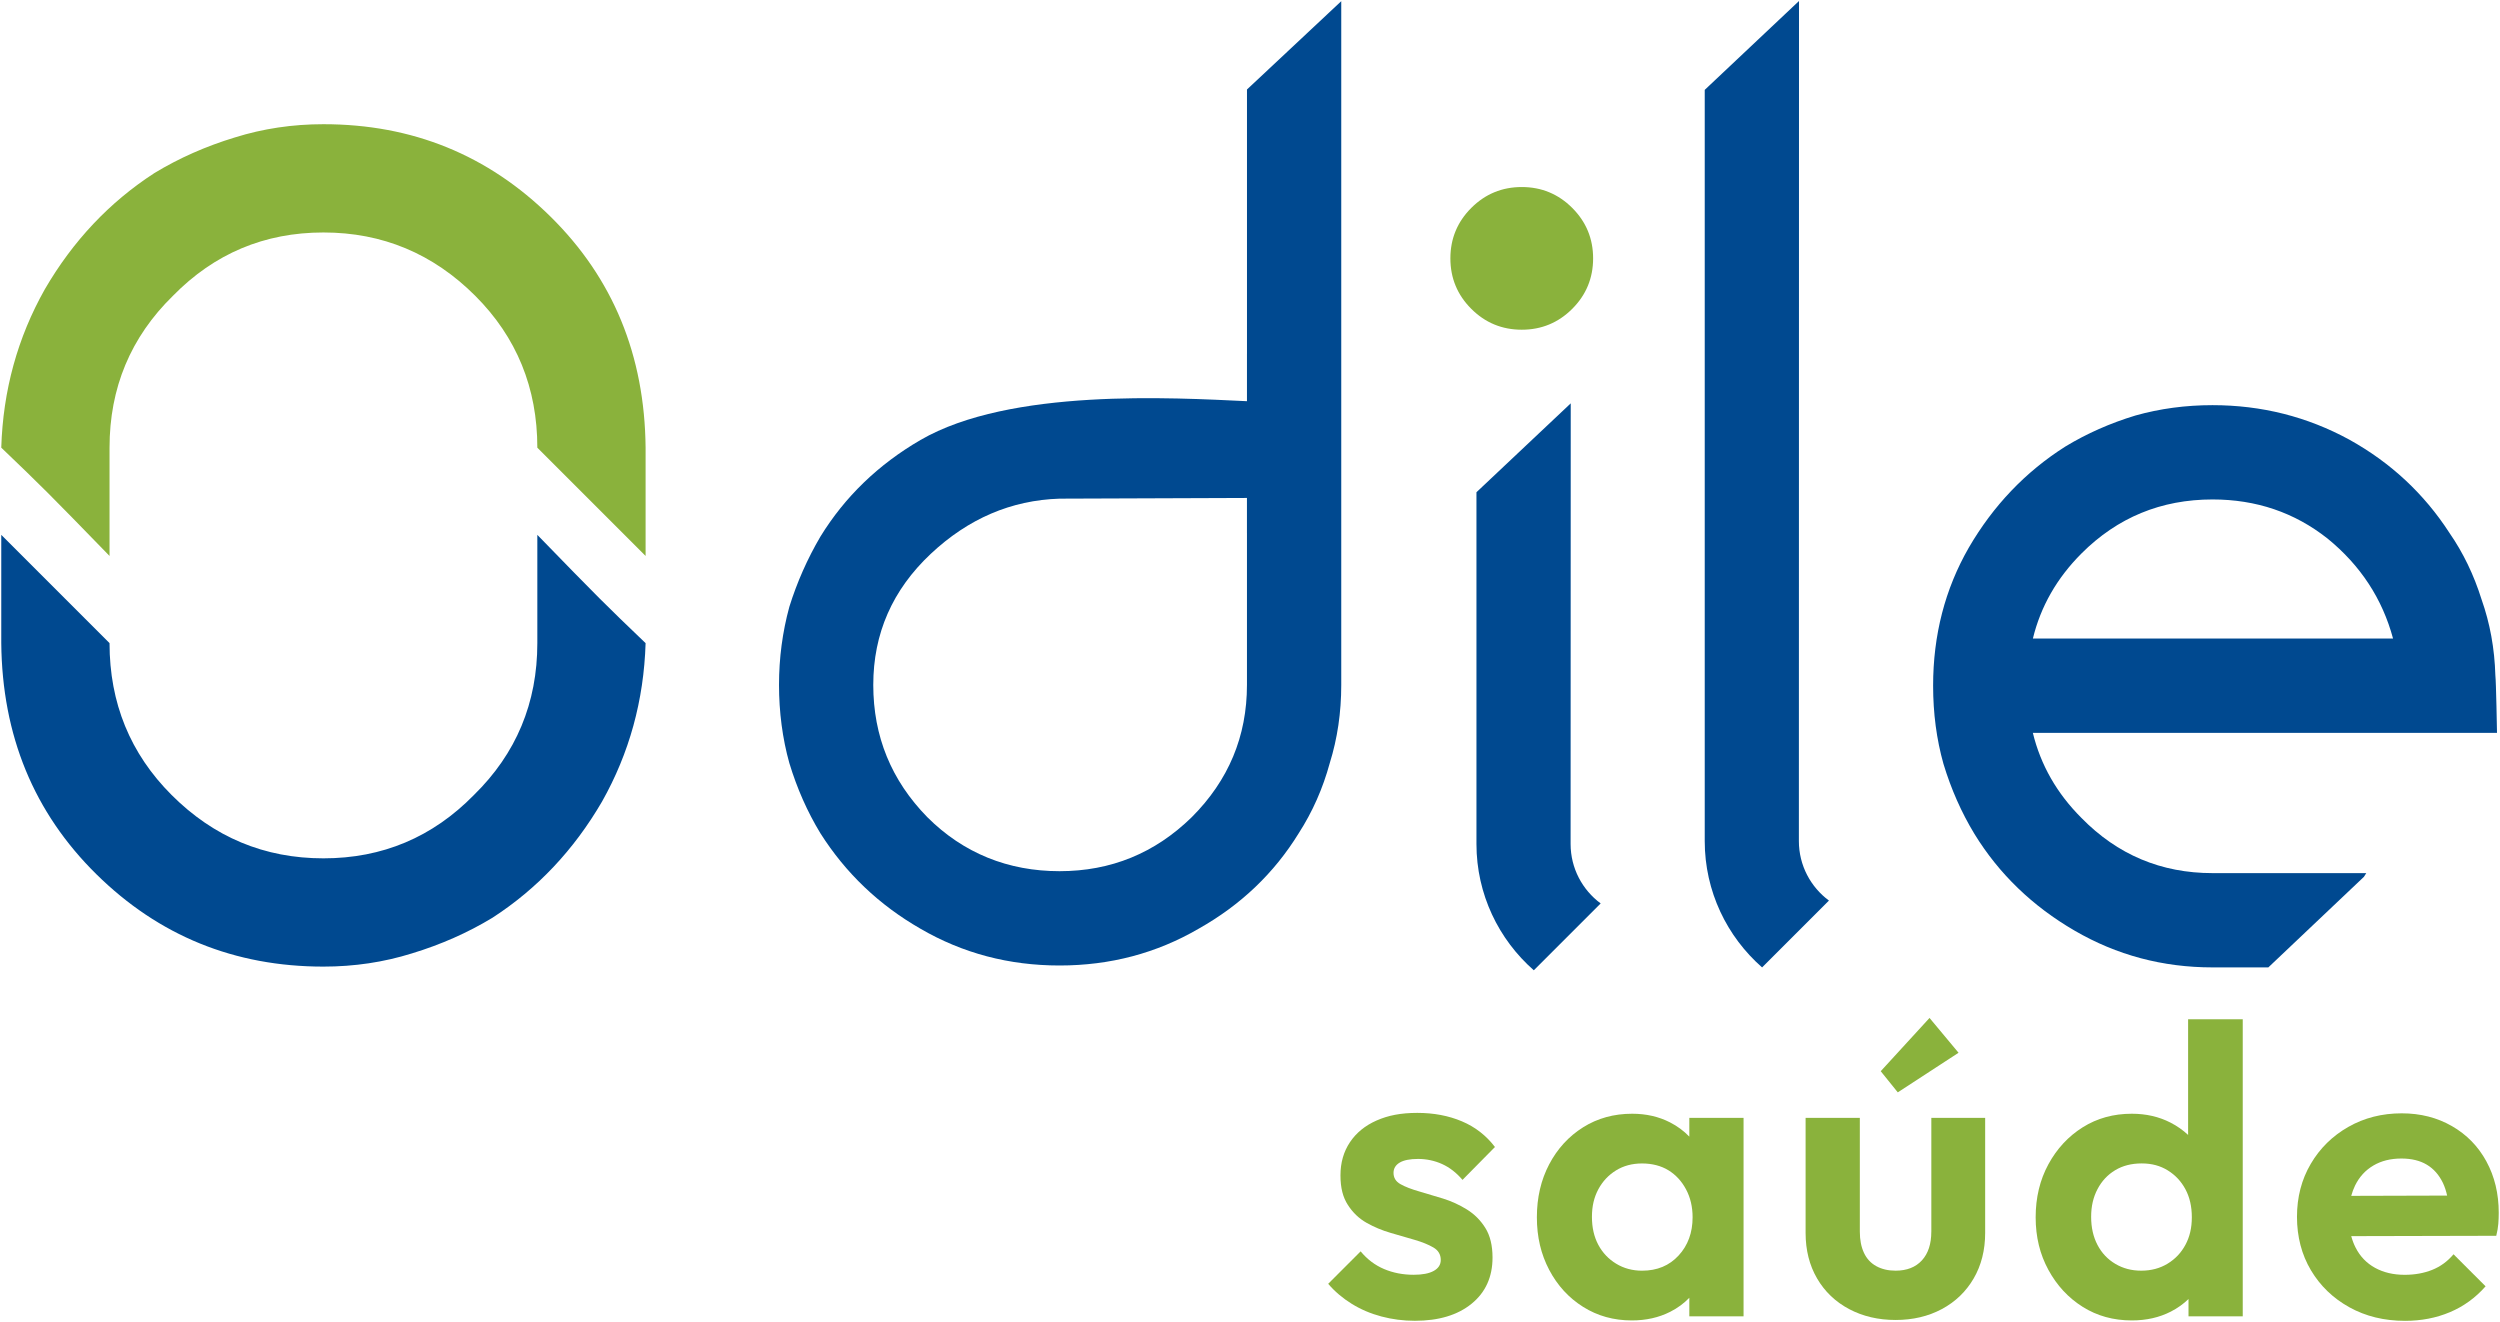 <?xml version="1.0" encoding="UTF-8"?>
<svg xmlns="http://www.w3.org/2000/svg" width="1358" height="718" viewBox="0 0 1358 718" fill="none">
  <path d="M175.689 67.47C158.949 67.47 142.929 69.86 127.639 74.64C111.859 79.43 97.279 85.88 83.889 94C59.51 109.78 39.659 130.82 24.359 157.11C9.529 183.41 1.639 212.1 0.689 243.17C10.729 252.74 19.09 260.87 25.79 267.56C32.959 274.73 44.19 286.21 59.499 301.99V243.18C59.499 210.67 70.969 183.18 93.929 160.7C116.399 137.75 143.649 126.28 175.689 126.28C207.729 126.28 235.219 137.75 258.169 160.7C280.639 183.18 291.879 210.67 291.879 243.18C318.169 269.48 337.779 289.08 350.689 301.99V243.18C350.209 192.98 332.989 151.15 299.049 117.67C265.099 84.2 223.979 67.47 175.689 67.47Z" fill="#8AB23C"></path>
  <path d="M826.62 179.1C837.33 179.1 846.47 175.32 854.04 167.76C861.6 160.2 865.38 151.06 865.38 140.35C865.38 129.64 861.6 120.5 854.04 112.94C846.48 105.38 837.33 101.6 826.62 101.6C815.91 101.6 806.77 105.38 799.2 112.94C791.64 120.5 787.85 129.65 787.85 140.35C787.85 151.05 791.63 160.2 799.2 167.76C806.76 175.32 815.9 179.1 826.62 179.1Z" fill="#8AB23C"></path>
  <path d="M677.35 192.18V217.93C637.08 216.06 548.74 210.75 499.98 239.02C477.07 252.35 458.96 269.84 445.64 291.49C438.56 303.57 432.94 316.27 428.78 329.59C425.03 343.33 423.16 357.49 423.16 372.06C423.16 386.63 425.03 401.21 428.78 414.53C432.94 428.27 438.56 440.97 445.64 452.63C459.38 474.29 477.49 491.56 499.98 504.47C522.88 517.8 548.07 524.46 575.55 524.46C603.03 524.46 628.22 517.8 651.12 504.47C674.02 491.57 692.13 474.29 705.46 452.63C712.96 440.97 718.58 428.27 722.32 414.53C726.48 401.21 728.57 387.05 728.57 372.06V0.64L677.36 48.61V192.18H677.35ZM677.35 289.61V372.05C677.35 399.95 667.36 423.89 647.37 443.88C627.38 463.45 603.44 473.23 575.54 473.23C547.64 473.23 523.28 463.45 503.71 443.88C484.14 423.89 474.36 399.96 474.36 372.05C474.36 344.14 484.77 320.42 505.59 300.85C525.99 281.7 549.31 271.71 575.54 270.87L677.34 270.49V289.61H677.35Z" fill="#004990"></path>
  <path d="M175.689 525.06C192.429 525.06 208.449 522.67 223.739 517.89C239.519 513.1 254.099 506.65 267.489 498.53C291.869 482.75 311.719 461.71 327.019 435.42C341.849 409.12 349.739 380.43 350.689 349.36C340.649 339.79 332.289 331.66 325.589 324.97C318.419 317.8 307.189 306.32 291.879 290.54V349.35C291.879 381.86 280.409 409.35 257.449 431.83C234.979 454.78 207.729 466.25 175.689 466.25C143.649 466.25 116.159 454.78 93.209 431.83C70.739 409.35 59.499 381.86 59.499 349.35C33.209 323.05 13.6 303.45 0.689 290.54V349.35C1.169 399.55 18.389 441.38 52.329 474.86C86.279 508.33 127.399 525.06 175.689 525.06Z" fill="#004990"></path>
  <path d="M926.01 48.82L977.22 0.54L977.15 456.88C977.15 470.11 983.58 481.86 993.48 489.19L957.17 525.5C938.09 508.75 926.01 484.21 926.01 456.88V48.82C926.19 48.82 926.29 48.8 926.29 48.8Z" fill="#004990"></path>
  <path d="M802.01 267.38V458.44C802.01 485.76 814.09 510.31 833.17 527.06L869.48 490.75C859.58 483.42 853.15 471.67 853.15 458.44L853.22 219.1L802.01 267.38Z" fill="#004990"></path>
  <path d="M1284.09 476.28L1285.36 474.28H1201.84C1173.94 474.28 1150.2 464.29 1130.64 444.3C1117.27 430.94 1108.48 415.53 1104.24 398.08H1356.37C1356.37 398.08 1355.9 370.19 1355.48 366.85C1355.06 352.28 1352.56 338.54 1347.99 325.63C1343.82 312.31 1338 300.23 1330.5 289.41C1316.76 268.18 1298.65 251.31 1276.16 238.82C1253.25 226.33 1228.48 220.08 1201.84 220.08C1187.26 220.08 1173.31 221.95 1159.99 225.7C1146.25 229.87 1133.55 235.49 1121.89 242.56C1100.23 256.3 1082.75 274.62 1069.43 297.52C1056.52 320 1050.07 344.99 1050.07 372.47C1050.07 387.46 1051.94 401.62 1055.69 414.94C1059.85 428.68 1065.47 441.38 1072.55 453.04C1085.87 474.7 1103.98 492.19 1126.89 505.5C1149.79 518.83 1174.77 525.49 1201.84 525.49H1232.16L1284.09 476.28ZM1130.65 300.65C1150.21 281.09 1173.95 271.3 1201.85 271.3C1225.58 271.3 1246.4 278.38 1264.31 292.53C1282.21 307.11 1294.08 325.22 1299.91 346.87H1104.26C1108.5 329.43 1117.29 314.02 1130.66 300.65" fill="#004990"></path>
  <path d="M760.281 631.54C762.511 630.2 765.861 629.53 770.321 629.53C774.781 629.53 779.281 630.46 783.381 632.32C787.471 634.18 791.151 637.05 794.431 640.91L812.061 623.05C807.301 616.8 801.311 612.15 794.091 609.1C786.871 606.05 778.801 604.52 769.871 604.52C760.941 604.52 754.021 605.9 747.781 608.65C741.531 611.41 736.691 615.35 733.271 620.48C729.851 625.61 728.141 631.6 728.141 638.45C728.141 645.3 729.481 650.36 732.161 654.52C734.841 658.69 738.221 661.92 742.321 664.23C746.411 666.54 750.761 668.36 755.381 669.7C759.991 671.04 764.341 672.31 768.441 673.49C772.531 674.68 775.921 676.06 778.601 677.62C781.281 679.18 782.621 681.45 782.621 684.43C782.621 686.96 781.361 688.93 778.831 690.34C776.301 691.76 772.661 692.46 767.891 692.46C762.091 692.46 756.731 691.42 751.821 689.34C746.911 687.26 742.671 684.06 739.101 679.74L721.471 697.37C725.041 701.54 729.281 705.15 734.191 708.19C739.101 711.24 744.491 713.55 750.371 715.11C756.251 716.67 762.311 717.45 768.561 717.45C781.501 717.45 791.771 714.36 799.361 708.19C806.951 702.02 810.741 693.65 810.741 683.08C810.741 676.53 809.431 671.18 806.831 667.01C804.231 662.85 800.881 659.5 796.791 656.97C792.701 654.44 788.381 652.47 783.851 651.06C779.311 649.65 774.961 648.35 770.791 647.15C766.621 645.96 763.271 644.66 760.751 643.24C758.221 641.83 756.961 639.78 756.961 637.1C756.961 634.72 758.081 632.86 760.311 631.52L760.281 631.54Z" fill="#8AB23C"></path>
  <path d="M917.63 617.4C914.65 614.31 911.16 611.73 907.14 609.67C901.04 606.55 894.2 604.98 886.61 604.98C876.64 604.98 867.75 607.44 859.94 612.35C852.13 617.26 845.99 623.96 841.53 632.44C837.07 640.92 834.83 650.52 834.83 661.23C834.83 671.94 837.06 681.32 841.53 689.8C845.99 698.28 852.13 704.98 859.94 709.89C867.75 714.8 876.57 717.26 886.39 717.26C894.12 717.26 901.08 715.7 907.26 712.57C911.25 710.55 914.7 708.01 917.64 704.96V715.02H947.1V607.22H917.64V617.41L917.63 617.4ZM911.83 681.98C906.77 687.49 900.15 690.24 891.97 690.24C886.76 690.24 882.07 688.98 877.91 686.45C873.74 683.92 870.51 680.5 868.2 676.18C865.89 671.87 864.74 666.81 864.74 661C864.74 655.19 865.89 650.36 868.2 646.05C870.51 641.74 873.7 638.32 877.8 635.78C881.89 633.25 886.62 631.99 891.97 631.99C897.32 631.99 902.24 633.22 906.25 635.67C910.27 638.13 913.47 641.58 915.85 646.05C918.23 650.51 919.42 655.57 919.42 661.23C919.42 669.57 916.89 676.48 911.83 681.99V681.98Z" fill="#8AB23C"></path>
  <path d="M1063.88 571.86L1048.12 552.95L1021.61 581.88L1030.88 593.37L1063.88 571.86Z" fill="#8AB23C"></path>
  <path d="M1049.09 669.03C1049.09 675.73 1047.38 680.94 1043.96 684.65C1040.54 688.37 1035.78 690.23 1029.68 690.23C1025.66 690.23 1022.16 689.41 1019.19 687.77C1016.21 686.14 1013.98 683.72 1012.49 680.52C1011 677.32 1010.26 673.49 1010.26 669.03V607.21H980.801V669.7C980.801 679.07 982.881 687.33 987.051 694.47C991.211 701.61 997.021 707.16 1004.46 711.1C1011.9 715.04 1020.31 717.01 1029.68 717.01C1039.05 717.01 1047.42 715.04 1054.79 711.1C1062.16 707.16 1067.92 701.61 1072.09 694.47C1076.25 687.33 1078.34 679.07 1078.34 669.7V607.21H1049.1V669.03H1049.09Z" fill="#8AB23C"></path>
  <path d="M1188.58 616.5C1185.79 613.88 1182.6 611.63 1178.98 609.78C1172.73 606.58 1165.73 604.98 1158 604.98C1148.03 604.98 1139.14 607.44 1131.33 612.35C1123.52 617.26 1117.3 623.96 1112.69 632.44C1108.08 640.92 1105.77 650.52 1105.77 661.23C1105.77 671.94 1108.08 681.32 1112.69 689.8C1117.3 698.28 1123.51 704.98 1131.33 709.89C1139.14 714.8 1148.03 717.26 1158 717.26C1165.88 717.26 1172.95 715.66 1179.2 712.46C1182.83 710.6 1186.02 708.32 1188.8 705.63V715.03H1218.26V553.66H1188.58V616.51V616.5ZM1177.42 686.44C1173.25 688.97 1168.49 690.23 1163.14 690.23C1157.79 690.23 1153.24 689 1149.08 686.55C1144.91 684.09 1141.68 680.67 1139.37 676.28C1137.06 671.89 1135.91 666.79 1135.91 660.99C1135.91 655.19 1137.06 650.32 1139.37 645.92C1141.68 641.53 1144.87 638.11 1148.97 635.65C1153.06 633.19 1157.86 631.97 1163.37 631.97C1168.88 631.97 1173.45 633.24 1177.54 635.76C1181.63 638.29 1184.83 641.71 1187.14 646.03C1189.45 650.35 1190.6 655.4 1190.6 661.21C1190.6 667.02 1189.45 671.85 1187.14 676.16C1184.83 680.48 1181.6 683.9 1177.43 686.43L1177.42 686.44Z" fill="#8AB23C"></path>
  <path d="M1350.61 630.87C1346.15 622.69 1339.9 616.29 1331.86 611.68C1323.83 607.07 1314.75 604.76 1304.63 604.76C1293.92 604.76 1284.24 607.22 1275.62 612.13C1266.99 617.04 1260.18 623.74 1255.2 632.22C1250.21 640.7 1247.72 650.3 1247.72 661.01C1247.72 671.72 1250.25 681.54 1255.31 690.02C1260.37 698.5 1267.32 705.2 1276.18 710.11C1285.03 715.02 1295.11 717.48 1306.42 717.48C1315.2 717.48 1323.31 715.92 1330.75 712.79C1338.19 709.67 1344.66 704.98 1350.17 698.73L1332.76 681.32C1329.49 685.19 1325.62 688.02 1321.15 689.8C1316.69 691.58 1311.7 692.48 1306.2 692.48C1300.1 692.48 1294.74 691.22 1290.13 688.69C1285.52 686.16 1281.98 682.48 1279.53 677.64C1278.56 675.72 1277.78 673.66 1277.19 671.47L1355.97 671.28C1356.56 668.9 1356.94 666.7 1357.09 664.7C1357.24 662.69 1357.31 660.72 1357.31 658.79C1357.31 648.38 1355.08 639.08 1350.61 630.89V630.87ZM1289.23 633.1C1293.54 630.57 1298.6 629.31 1304.41 629.31C1309.91 629.31 1314.53 630.43 1318.25 632.66C1321.97 634.89 1324.87 638.17 1326.95 642.48C1327.95 644.56 1328.72 646.88 1329.28 649.44L1277.19 649.59C1277.73 647.58 1278.44 645.7 1279.3 643.93C1281.61 639.24 1284.91 635.64 1289.23 633.11V633.1Z" fill="#8AB23C"></path>
</svg>

